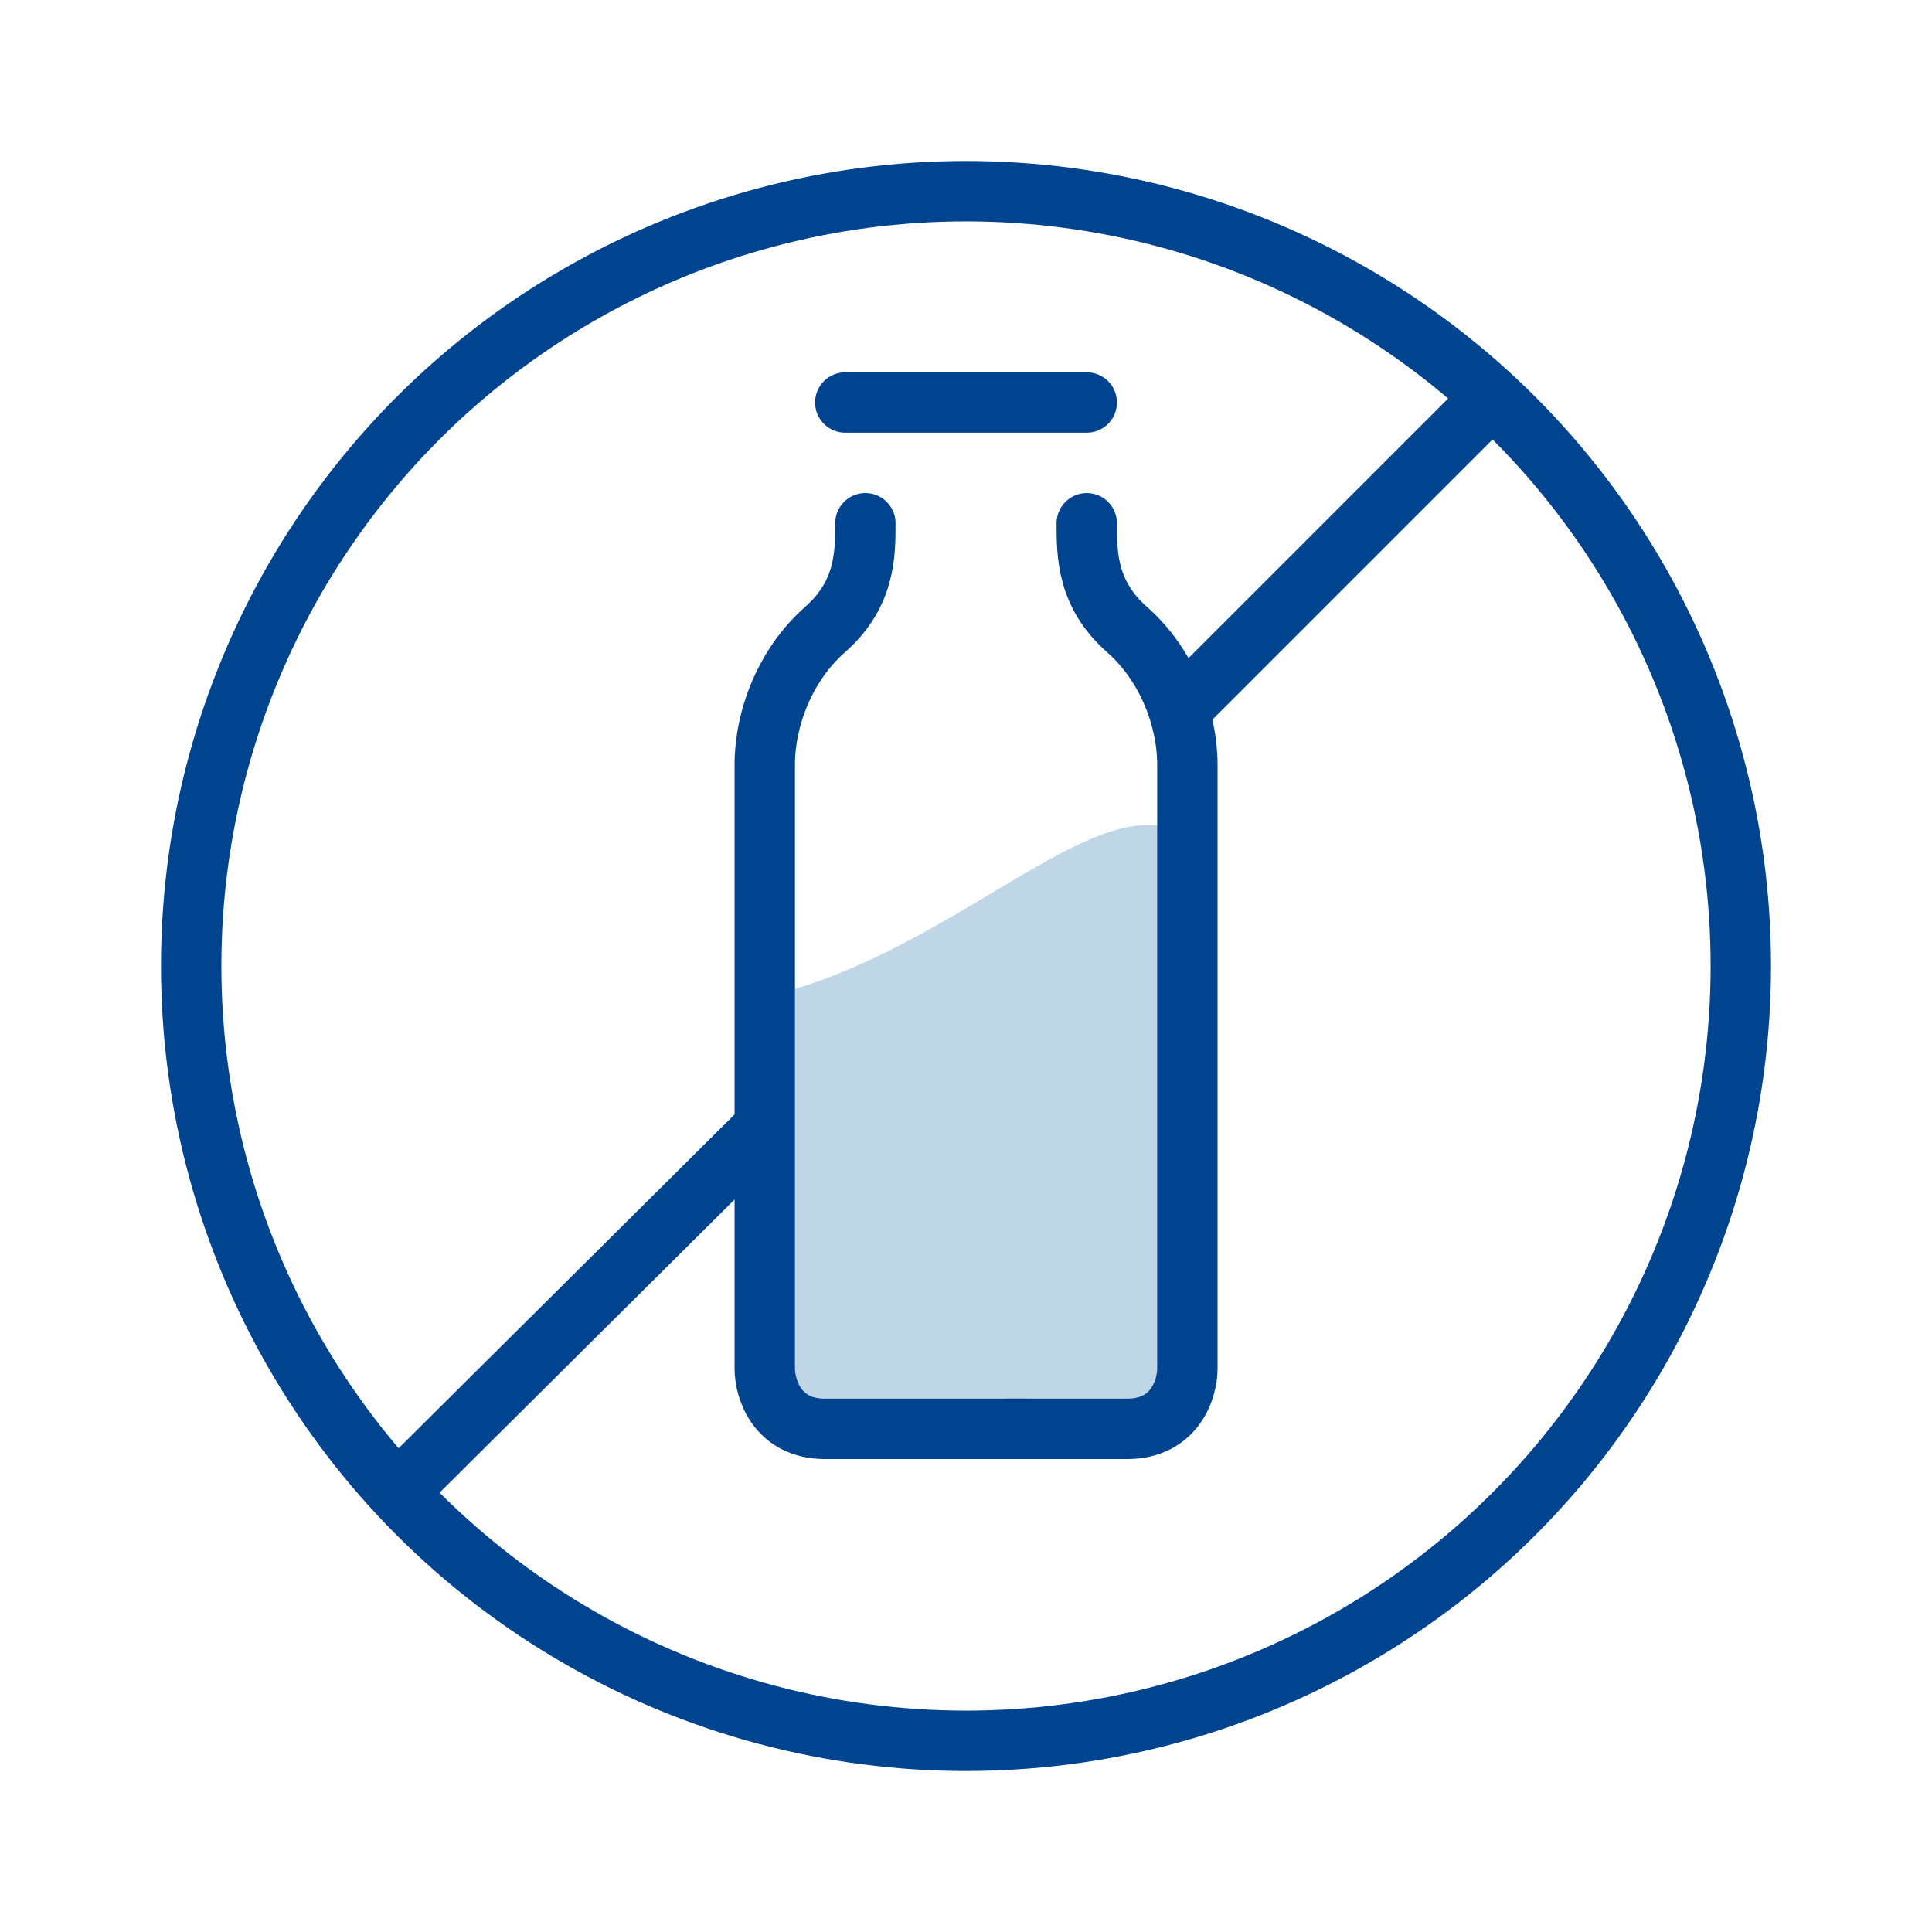 <svg width="48" height="48" viewBox="0 0 48 48" fill="none" xmlns="http://www.w3.org/2000/svg">
<path fill-rule="evenodd" clip-rule="evenodd" d="M24.657 22.177C26.172 21.272 27.465 20.5 28.5 20.5C28.659 20.5 28.805 20.503 28.939 20.509C28.979 20.666 29 20.831 29 21V34C29 35.105 28.105 36 27 36H21C19.895 36 19 35.105 19 34V24.769C21.116 24.291 23.016 23.156 24.657 22.177Z" fill="#BED6E6"/>
<path d="M27 13C27 13.763 27 14.76 28 15.64C29 16.52 29.5 17.856 29.5 19C29.5 19.915 29.5 32.602 29.5 34C29.5 34.5 29.2 35.5 28 35.5C26.8 35.5 25.5 35.5 25 35.5" stroke="#00438E" stroke-width="1.5" stroke-linecap="round"/>
<circle cx="24" cy="24" r="19.25" stroke="#00438E" stroke-width="1.5"/>
<path d="M9.47 37.47L19 28" stroke="#00438E" stroke-width="1.5"/>
<line x1="29.47" y1="17.47" x2="37.47" y2="9.47" stroke="#00438E" stroke-width="1.5"/>
<path d="M21.5 13C21.5 13.763 21.5 14.76 20.5 15.64C19.5 16.52 19 17.856 19 19C19 19.915 19 32.602 19 34C19 34.5 19.3 35.5 20.5 35.5C21.7 35.5 25 35.5 25.5 35.5" stroke="#00438E" stroke-width="1.5" stroke-linecap="round"/>
<path d="M21 10L27 10" stroke="#00438E" stroke-width="1.5" stroke-linecap="round"/>
</svg>
